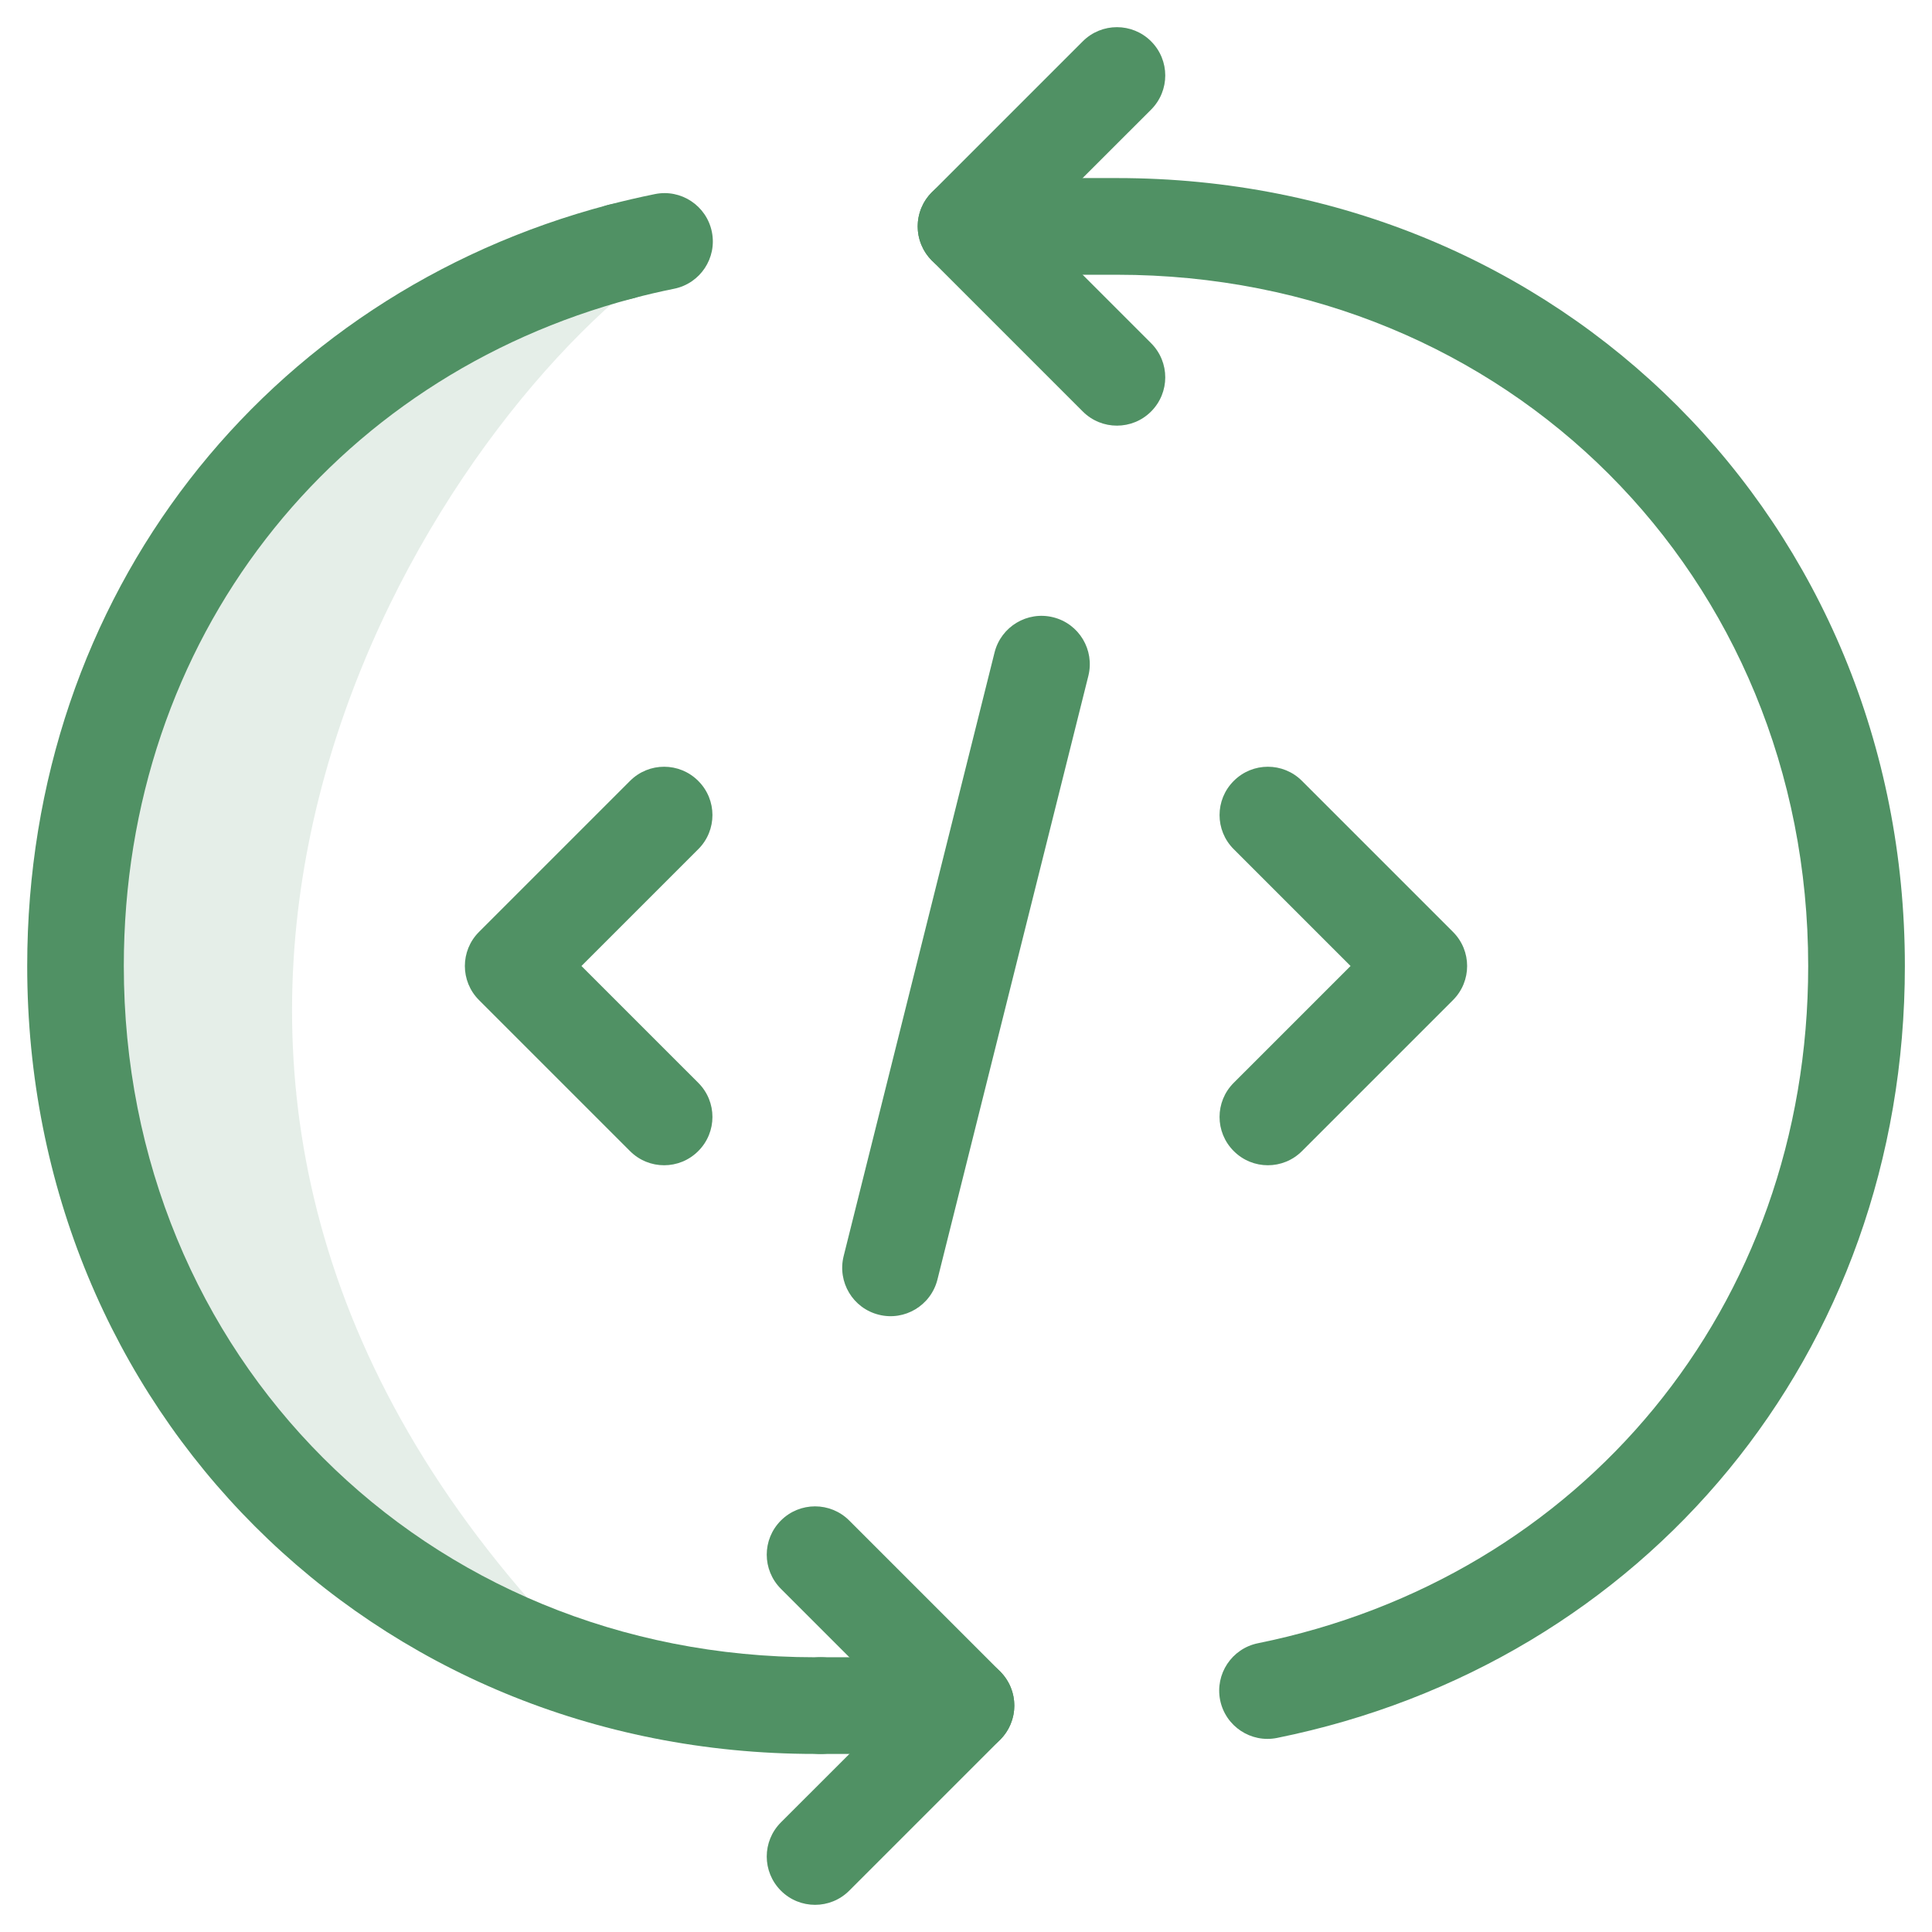 <?xml version="1.0" encoding="utf-8"?>
<svg xmlns="http://www.w3.org/2000/svg" fill="none" height="100%" overflow="visible" preserveAspectRatio="none" style="display: block;" viewBox="0 0 24 24" width="100%">
<g clip-path="url(#clip0_0_1339)" id="loop_9477465 1">
<path d="M7.2 20.55C0.48 13.71 4.75 6.15 7.8 3.6C5.4 3.6 1.906 5.386 1.05 11.55C0.3 16.95 4.85 19.5 7.2 20.55Z" fill="#509164" id="Vector 1" opacity="0.15"/>
<g id="Loop">
<path d="M7.826 9.701C8.06 9.466 8.44 9.466 8.674 9.701C8.909 9.935 8.909 10.315 8.674 10.549L7.223 12L8.674 13.451C8.909 13.685 8.909 14.065 8.674 14.299C8.44 14.534 8.06 14.534 7.826 14.299L5.951 12.424C5.716 12.19 5.716 11.81 5.951 11.576L7.826 9.701Z" fill="#509164" id="Vector (Stroke)"/>
<path d="M15.326 9.701C15.56 9.466 15.94 9.466 16.174 9.701L18.049 11.576C18.284 11.81 18.284 12.19 18.049 12.424L16.174 14.299C15.94 14.534 15.56 14.534 15.326 14.299C15.091 14.065 15.091 13.685 15.326 13.451L16.777 12L15.326 10.549C15.091 10.315 15.091 9.935 15.326 9.701Z" fill="#509164" id="Vector (Stroke)_2"/>
<path d="M12.355 8.104C12.436 7.783 12.762 7.588 13.083 7.668C13.405 7.748 13.6 8.074 13.52 8.396L11.645 15.896C11.564 16.217 11.238 16.413 10.917 16.332C10.595 16.252 10.4 15.926 10.48 15.604L12.355 8.104Z" fill="#509164" id="Vector (Stroke)_3"/>
<path d="M0.338 12C0.338 7.385 3.301 3.667 7.554 2.546C7.874 2.462 8.202 2.653 8.287 2.974C8.371 3.294 8.18 3.622 7.86 3.707C4.131 4.689 1.538 7.933 1.538 12C1.538 16.846 5.279 20.587 10.125 20.587H10.195C10.527 20.587 10.795 20.856 10.795 21.188C10.795 21.519 10.527 21.788 10.195 21.788H10.125C4.616 21.788 0.338 17.509 0.338 12Z" fill="#509164" id="Vector (Stroke)_4"/>
<path d="M12 20.587C12.331 20.587 12.6 20.856 12.6 21.188C12.6 21.519 12.331 21.788 12 21.788H10.195C9.864 21.788 9.595 21.519 9.595 21.188C9.595 20.856 9.864 20.587 10.195 20.587H12Z" fill="#509164" id="Vector (Stroke)_5"/>
<path d="M8.136 2.411C8.46 2.345 8.777 2.555 8.843 2.88C8.909 3.205 8.699 3.521 8.374 3.587C8.2 3.622 8.029 3.662 7.859 3.707C7.539 3.791 7.21 3.599 7.126 3.279C7.042 2.958 7.234 2.63 7.554 2.546C7.745 2.496 7.939 2.451 8.136 2.411Z" fill="#509164" id="Vector (Stroke)_6"/>
<path d="M22.462 12C22.462 7.154 18.721 3.413 13.875 3.413H12C11.669 3.413 11.4 3.144 11.4 2.812C11.4 2.481 11.669 2.212 12 2.212H13.875C19.384 2.212 23.663 6.491 23.663 12C23.663 16.825 20.423 20.666 15.865 21.589C15.54 21.655 15.223 21.445 15.157 21.12C15.092 20.795 15.302 20.479 15.626 20.413C19.631 19.602 22.462 16.249 22.462 12Z" fill="#509164" id="Vector (Stroke)_7"/>
<path d="M13.451 0.513C13.685 0.279 14.065 0.279 14.299 0.513C14.534 0.748 14.534 1.127 14.299 1.362L12.848 2.812L14.299 4.263C14.534 4.498 14.534 4.877 14.299 5.112C14.065 5.346 13.685 5.346 13.451 5.112L11.576 3.237C11.341 3.002 11.341 2.623 11.576 2.388L13.451 0.513Z" fill="#509164" id="Vector (Stroke)_8"/>
<path d="M9.701 18.888C9.935 18.654 10.315 18.654 10.549 18.888L12.424 20.763C12.659 20.998 12.659 21.377 12.424 21.612L10.549 23.487C10.315 23.721 9.935 23.721 9.701 23.487C9.466 23.252 9.466 22.873 9.701 22.638L11.152 21.188L9.701 19.737C9.466 19.502 9.466 19.123 9.701 18.888Z" fill="#509164" id="Vector (Stroke)_9"/>
</g>
</g>
<defs>
<clipPath id="clip0_0_1339">
<rect fill="white" height="24" width="24"/>
</clipPath>
</defs>
</svg>